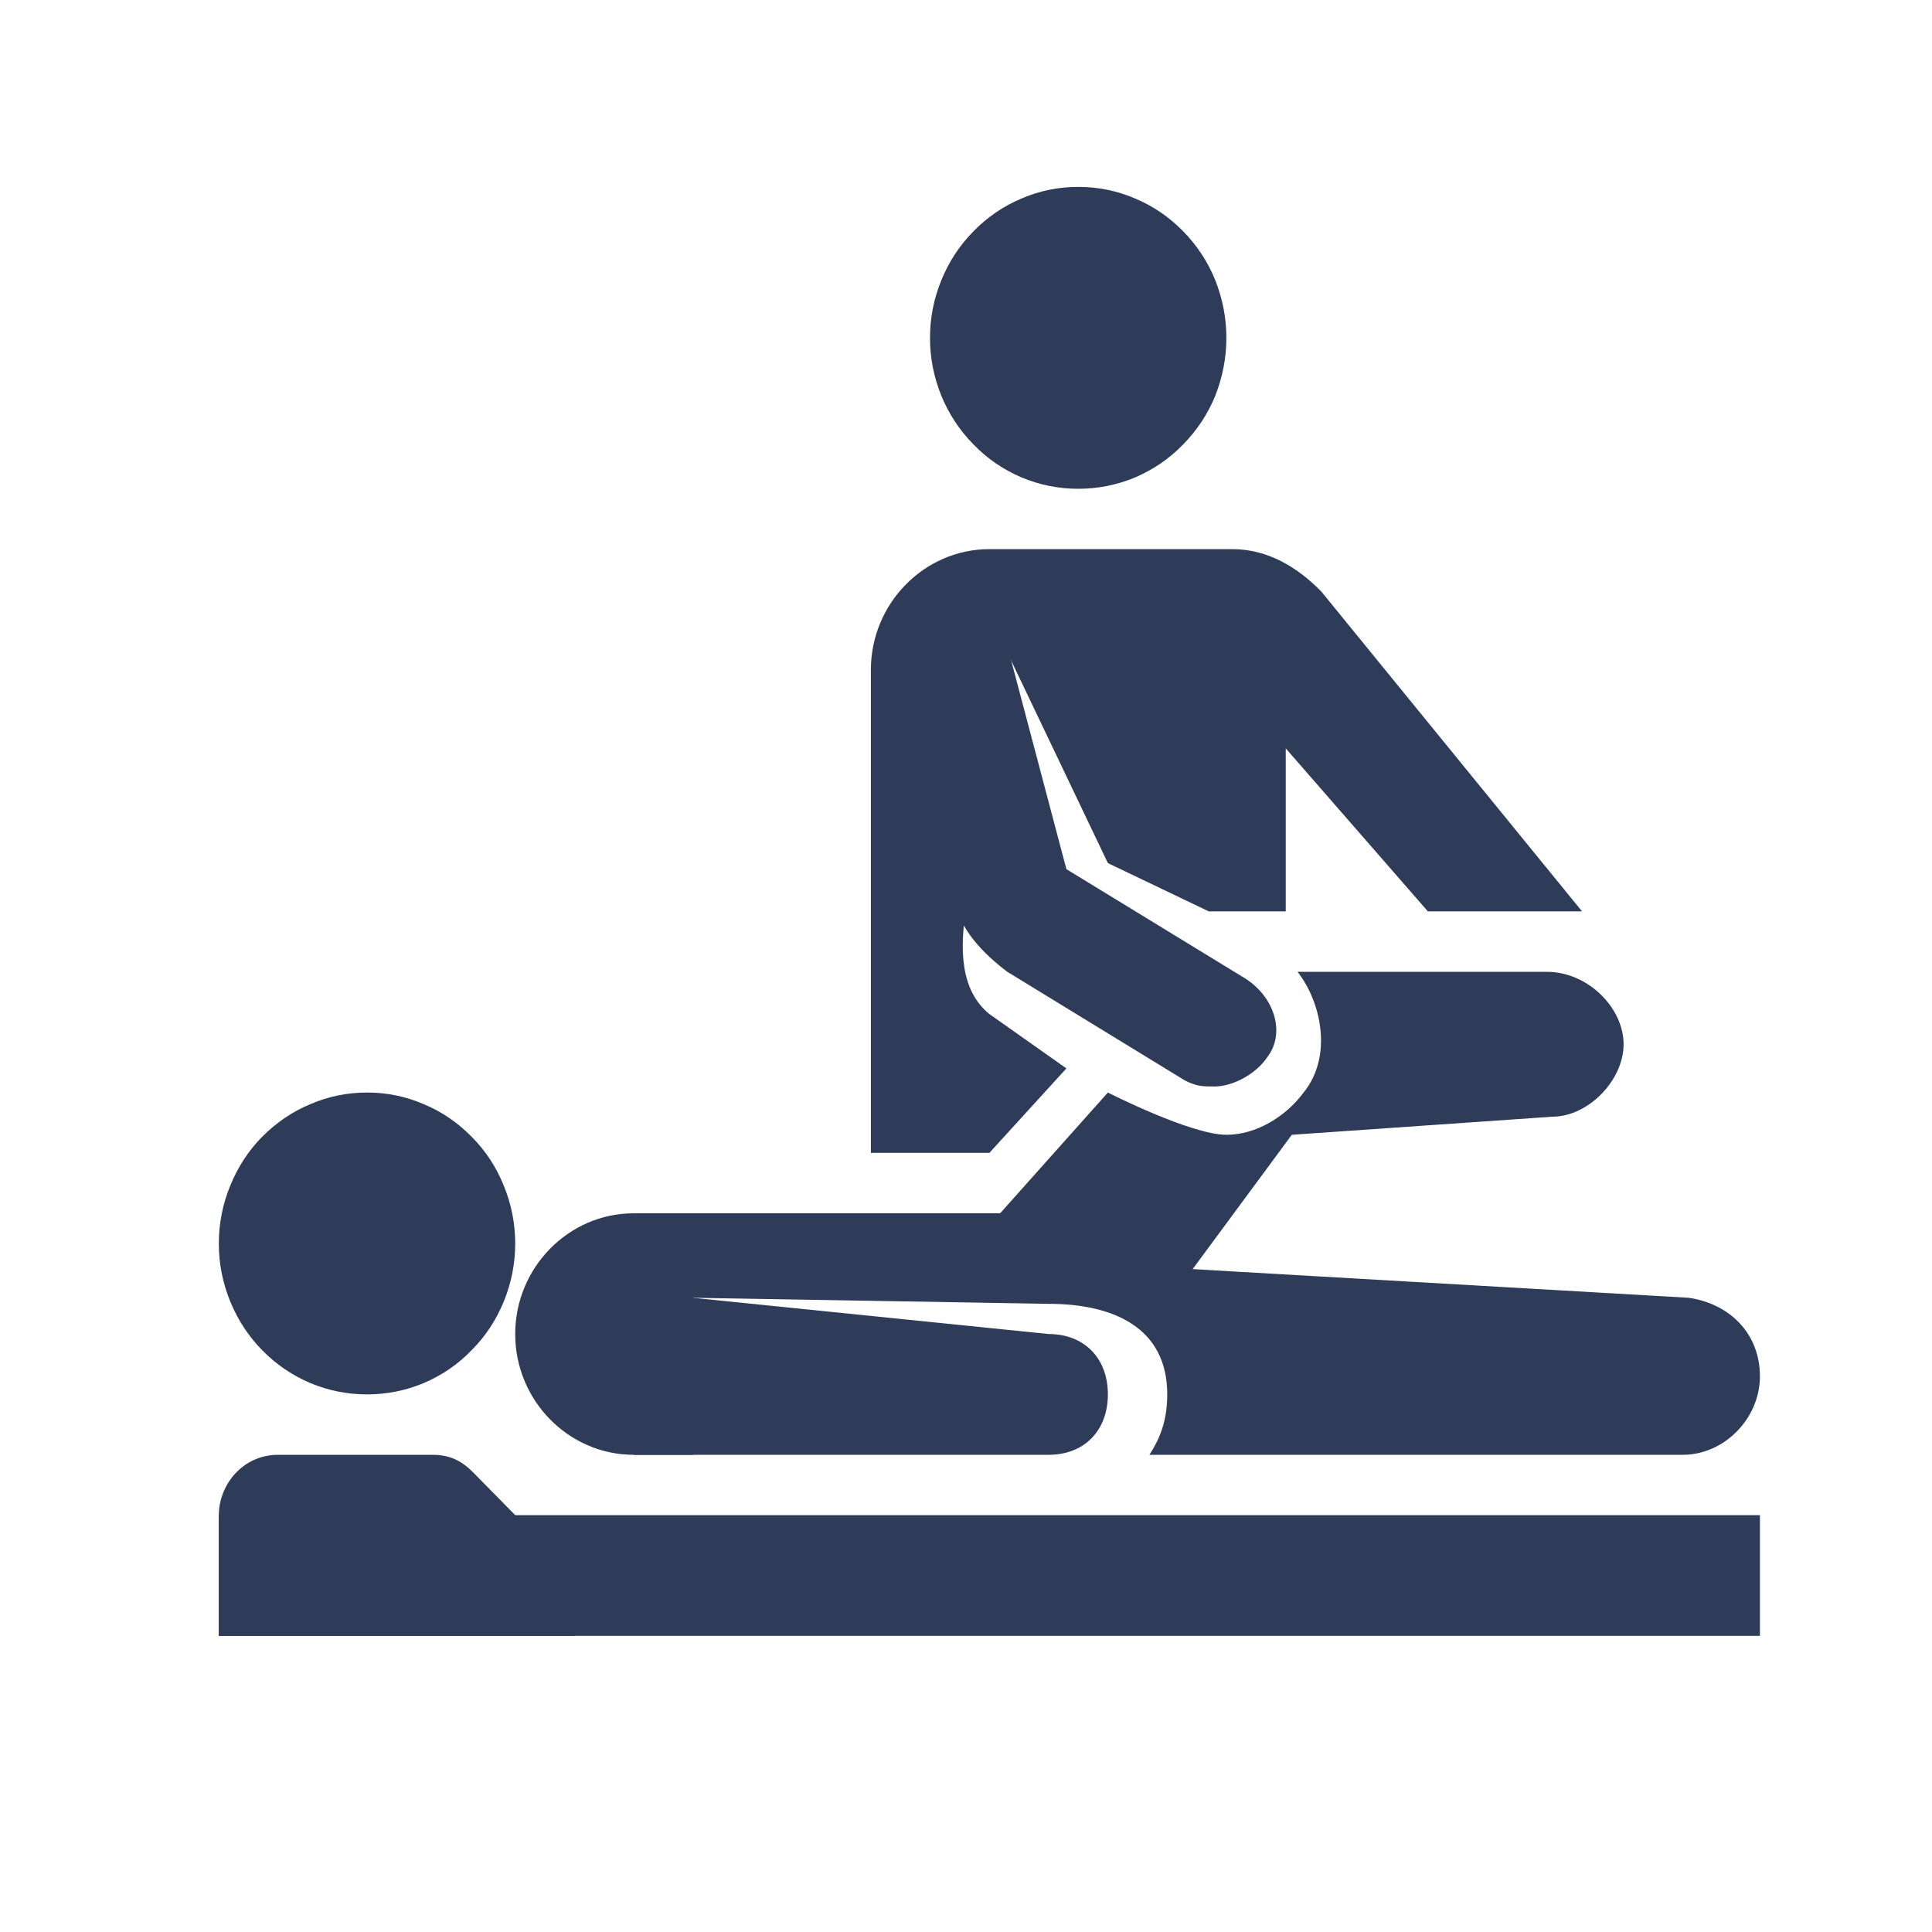 ﻿<svg xmlns="http://www.w3.org/2000/svg" xmlns:xlink="http://www.w3.org/1999/xlink" width="40" zoomAndPan="magnify" viewBox="0 0 30 30" height="40" preserveAspectRatio="xMidYMid meet" version="1.0"><defs><clipPath id="2163befeb2"><path d="M 14 2.902 L 20 2.902 L 20 8 L 14 8 Z M 14 2.902 " clip-rule="nonzero"/></clipPath><clipPath id="97b03e298a"><path d="M 3.387 16 L 8 16 L 8 22 L 3.387 22 Z M 3.387 16 " clip-rule="nonzero"/></clipPath><clipPath id="5aed335bb1"><path d="M 3.387 23 L 27.34 23 L 27.34 25.402 L 3.387 25.402 Z M 3.387 23 " clip-rule="nonzero"/></clipPath><clipPath id="f1efebcafe"><path d="M 3.387 22 L 9 22 L 9 25.402 L 3.387 25.402 Z M 3.387 22 " clip-rule="nonzero"/></clipPath><clipPath id="3b89fefe55"><path d="M 8 18 L 27.34 18 L 27.34 23 L 8 23 Z M 8 18 " clip-rule="nonzero"/></clipPath></defs><g clip-path="url(#2163befeb2)"><path fill="#2E3C59" d="M 19.043 5.246 C 19.043 5.559 18.984 5.855 18.871 6.145 C 18.754 6.43 18.586 6.684 18.371 6.902 C 18.156 7.125 17.906 7.293 17.625 7.414 C 17.344 7.531 17.047 7.59 16.742 7.59 C 16.438 7.59 16.145 7.531 15.863 7.414 C 15.582 7.293 15.332 7.125 15.117 6.902 C 14.902 6.684 14.734 6.43 14.617 6.145 C 14.5 5.855 14.441 5.559 14.441 5.246 C 14.441 4.938 14.5 4.637 14.617 4.352 C 14.734 4.062 14.902 3.809 15.117 3.59 C 15.332 3.371 15.582 3.199 15.863 3.082 C 16.145 2.961 16.438 2.902 16.742 2.902 C 17.047 2.902 17.344 2.961 17.625 3.082 C 17.906 3.199 18.156 3.371 18.371 3.59 C 18.586 3.809 18.754 4.062 18.871 4.352 C 18.984 4.637 19.043 4.938 19.043 5.246 Z M 19.043 5.246 " fill-opacity="1" fill-rule="nonzero"/></g><g clip-path="url(#97b03e298a)"><path fill="#2E3C59" d="M 8 19.309 C 8 19.621 7.941 19.918 7.824 20.207 C 7.707 20.492 7.543 20.746 7.324 20.965 C 7.109 21.188 6.863 21.355 6.578 21.477 C 6.297 21.594 6.004 21.652 5.699 21.652 C 5.395 21.652 5.102 21.594 4.82 21.477 C 4.535 21.355 4.289 21.188 4.07 20.965 C 3.855 20.746 3.691 20.492 3.574 20.207 C 3.457 19.918 3.398 19.621 3.398 19.309 C 3.398 19 3.457 18.699 3.574 18.414 C 3.691 18.125 3.855 17.871 4.07 17.652 C 4.289 17.434 4.535 17.262 4.82 17.145 C 5.102 17.023 5.395 16.965 5.699 16.965 C 6.004 16.965 6.297 17.023 6.578 17.145 C 6.863 17.262 7.109 17.434 7.324 17.652 C 7.543 17.871 7.707 18.125 7.824 18.414 C 7.941 18.699 8 19 8 19.309 Z M 8 19.309 " fill-opacity="1" fill-rule="nonzero"/></g><g clip-path="url(#5aed335bb1)"><path fill="#2E3C59" d="M 3.398 23.527 L 27.328 23.527 L 27.328 25.402 L 3.398 25.402 Z M 3.398 23.527 " fill-opacity="1" fill-rule="nonzero"/></g><g clip-path="url(#f1efebcafe)"><path fill="#2E3C59" d="M 8.922 25.402 L 3.398 25.402 L 3.398 23.527 C 3.398 23.059 3.766 22.59 4.32 22.59 L 6.711 22.59 C 6.988 22.59 7.172 22.684 7.355 22.871 L 8 23.527 Z M 8.922 25.402 " fill-opacity="1" fill-rule="nonzero"/></g><g clip-path="url(#3b89fefe55)"><path fill="#2E3C59" d="M 26.223 20.152 L 18.125 19.684 L 18.125 18.84 L 9.84 18.84 C 8.828 18.84 8 19.684 8 20.715 C 8 21.746 8.828 22.59 9.84 22.59 L 10.762 22.59 L 10.762 20.152 L 16.285 20.246 C 17.297 20.246 18.125 20.621 18.125 21.652 C 18.125 22.027 18.031 22.309 17.848 22.59 L 26.133 22.59 C 26.773 22.59 27.328 22.027 27.328 21.371 C 27.328 20.715 26.867 20.246 26.223 20.152 Z M 26.223 20.152 " fill-opacity="1" fill-rule="nonzero"/></g><path fill="#2E3C59" d="M 16.285 22.59 L 9.84 22.59 L 9.84 20.059 L 16.285 20.715 C 16.836 20.715 17.203 21.09 17.203 21.652 C 17.203 22.215 16.836 22.59 16.285 22.59 Z M 16.285 22.59 " fill-opacity="1" fill-rule="nonzero"/><path fill="#2E3C59" d="M 24.016 15.09 L 20.148 15.09 C 20.516 15.559 20.699 16.402 20.242 16.965 C 19.965 17.34 19.504 17.621 19.043 17.621 C 18.492 17.621 17.203 16.965 17.203 16.965 L 15.363 19.027 L 16.742 19.496 L 18.398 19.871 L 20.059 17.621 L 24.105 17.34 C 24.66 17.34 25.211 16.777 25.211 16.215 C 25.211 15.652 24.66 15.09 24.016 15.09 Z M 24.016 15.09 " fill-opacity="1" fill-rule="nonzero"/><path fill="#2E3C59" d="M 19.32 15.184 L 16.559 13.496 L 15.641 10.027 C 15.547 9.559 14.996 9.277 14.535 9.371 C 14.074 9.465 13.797 10.027 13.891 10.496 L 14.812 13.965 C 14.902 14.434 15.27 14.809 15.641 15.09 L 18.398 16.777 C 18.586 16.871 18.676 16.871 18.859 16.871 C 19.137 16.871 19.504 16.684 19.688 16.402 C 19.965 16.027 19.781 15.465 19.32 15.184 Z M 19.32 15.184 " fill-opacity="1" fill-rule="nonzero"/><path fill="#2E3C59" d="M 16.559 16.59 L 15.363 15.746 C 14.441 14.996 15.363 13.121 15.27 12.559 C 15.27 12.559 15.363 9.184 15.547 9.934 L 17.203 13.402 L 18.77 14.152 L 19.965 14.152 L 19.965 11.621 L 22.172 14.152 L 24.566 14.152 L 20.516 9.184 C 20.148 8.809 19.688 8.527 19.137 8.527 L 15.363 8.527 C 14.352 8.527 13.523 9.371 13.523 10.402 L 13.523 17.902 L 15.363 17.902 Z M 16.559 16.59 " fill-opacity="1" fill-rule="nonzero"/></svg>